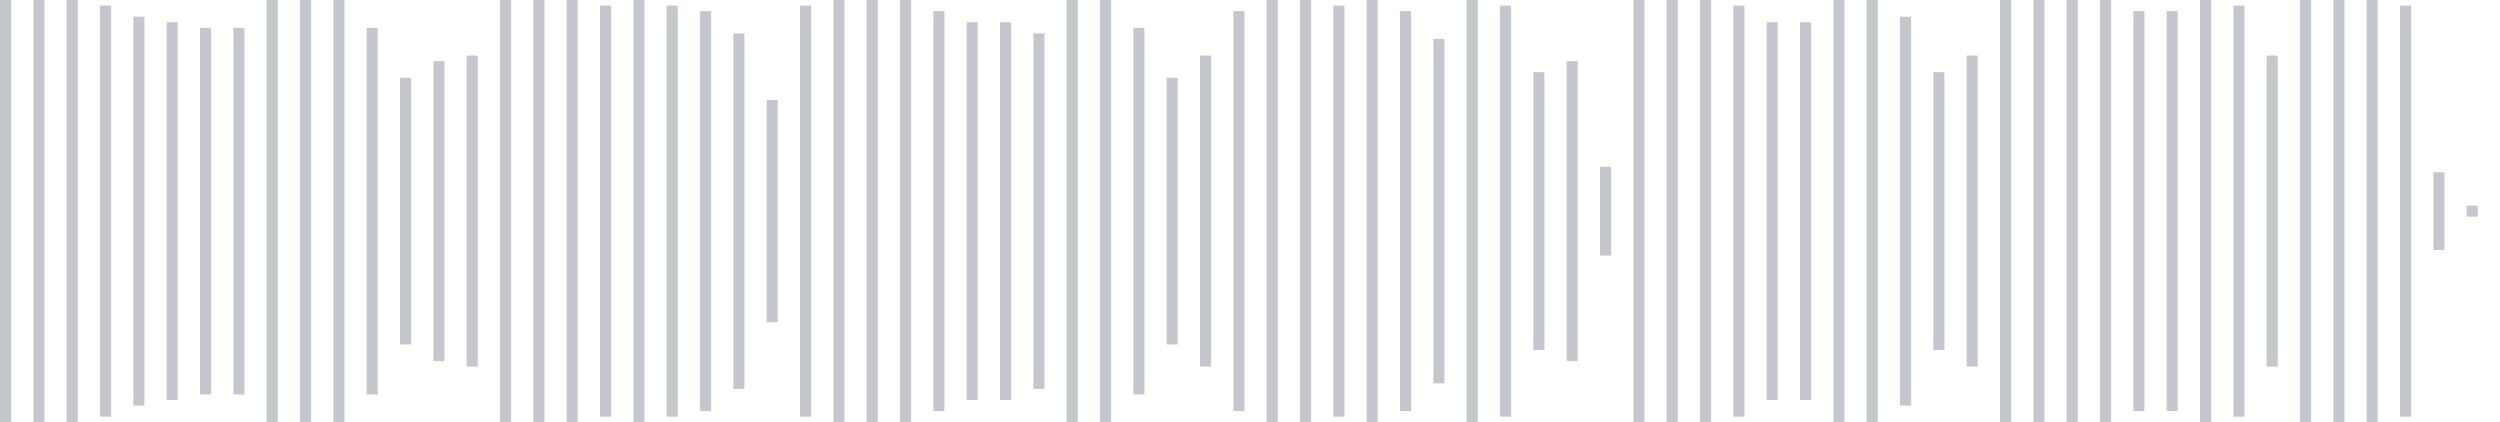 <svg xmlns="http://www.w3.org/2000/svg" xmlns:xlink="http://www.w3/org/1999/xlink" viewBox="0 0 225 38" preserveAspectRatio="none" width="100%" height="100%" fill="#C4C8CE"><g id="waveform-9c6a3077-6343-4ba1-8f0c-634f4ff0be1a"><rect x="0" y="0.0" width="1" height="38"/><rect x="3" y="0.0" width="1" height="38"/><rect x="6" y="0.0" width="1" height="38"/><rect x="9" y="0.5" width="1" height="37"/><rect x="12" y="1.5" width="1" height="35"/><rect x="15" y="2.0" width="1" height="34"/><rect x="18" y="2.5" width="1" height="33"/><rect x="21" y="2.5" width="1" height="33"/><rect x="24" y="0.0" width="1" height="38"/><rect x="27" y="0.0" width="1" height="38"/><rect x="30" y="0.0" width="1" height="38"/><rect x="33" y="2.5" width="1" height="33"/><rect x="36" y="7.0" width="1" height="24"/><rect x="39" y="5.5" width="1" height="27"/><rect x="42" y="5.0" width="1" height="28"/><rect x="45" y="0.0" width="1" height="38"/><rect x="48" y="0.0" width="1" height="38"/><rect x="51" y="0.0" width="1" height="38"/><rect x="54" y="0.5" width="1" height="37"/><rect x="57" y="0.0" width="1" height="38"/><rect x="60" y="0.5" width="1" height="37"/><rect x="63" y="1.0" width="1" height="36"/><rect x="66" y="3.0" width="1" height="32"/><rect x="69" y="9.0" width="1" height="20"/><rect x="72" y="0.5" width="1" height="37"/><rect x="75" y="0.0" width="1" height="38"/><rect x="78" y="0.0" width="1" height="38"/><rect x="81" y="0.0" width="1" height="38"/><rect x="84" y="1.0" width="1" height="36"/><rect x="87" y="2.0" width="1" height="34"/><rect x="90" y="2.0" width="1" height="34"/><rect x="93" y="3.0" width="1" height="32"/><rect x="96" y="0.0" width="1" height="38"/><rect x="99" y="0.0" width="1" height="38"/><rect x="102" y="2.5" width="1" height="33"/><rect x="105" y="7.0" width="1" height="24"/><rect x="108" y="5.0" width="1" height="28"/><rect x="111" y="1.0" width="1" height="36"/><rect x="114" y="0.0" width="1" height="38"/><rect x="117" y="0.0" width="1" height="38"/><rect x="120" y="0.5" width="1" height="37"/><rect x="123" y="0.0" width="1" height="38"/><rect x="126" y="1.0" width="1" height="36"/><rect x="129" y="3.5" width="1" height="31"/><rect x="132" y="0.0" width="1" height="38"/><rect x="135" y="0.5" width="1" height="37"/><rect x="138" y="6.5" width="1" height="25"/><rect x="141" y="5.5" width="1" height="27"/><rect x="144" y="15.0" width="1" height="8"/><rect x="147" y="0.0" width="1" height="38"/><rect x="150" y="0.0" width="1" height="38"/><rect x="153" y="0.0" width="1" height="38"/><rect x="156" y="0.5" width="1" height="37"/><rect x="159" y="2.0" width="1" height="34"/><rect x="162" y="2.0" width="1" height="34"/><rect x="165" y="0.0" width="1" height="38"/><rect x="168" y="0.0" width="1" height="38"/><rect x="171" y="1.5" width="1" height="35"/><rect x="174" y="6.5" width="1" height="25"/><rect x="177" y="5.0" width="1" height="28"/><rect x="180" y="0.0" width="1" height="38"/><rect x="183" y="0.0" width="1" height="38"/><rect x="186" y="0.0" width="1" height="38"/><rect x="189" y="0.0" width="1" height="38"/><rect x="192" y="1.0" width="1" height="36"/><rect x="195" y="1.0" width="1" height="36"/><rect x="198" y="0.0" width="1" height="38"/><rect x="201" y="0.5" width="1" height="37"/><rect x="204" y="5.0" width="1" height="28"/><rect x="207" y="0.0" width="1" height="38"/><rect x="210" y="0.0" width="1" height="38"/><rect x="213" y="0.0" width="1" height="38"/><rect x="216" y="0.5" width="1" height="37"/><rect x="219" y="15.5" width="1" height="7"/><rect x="222" y="18.5" width="1" height="1"/></g></svg>

